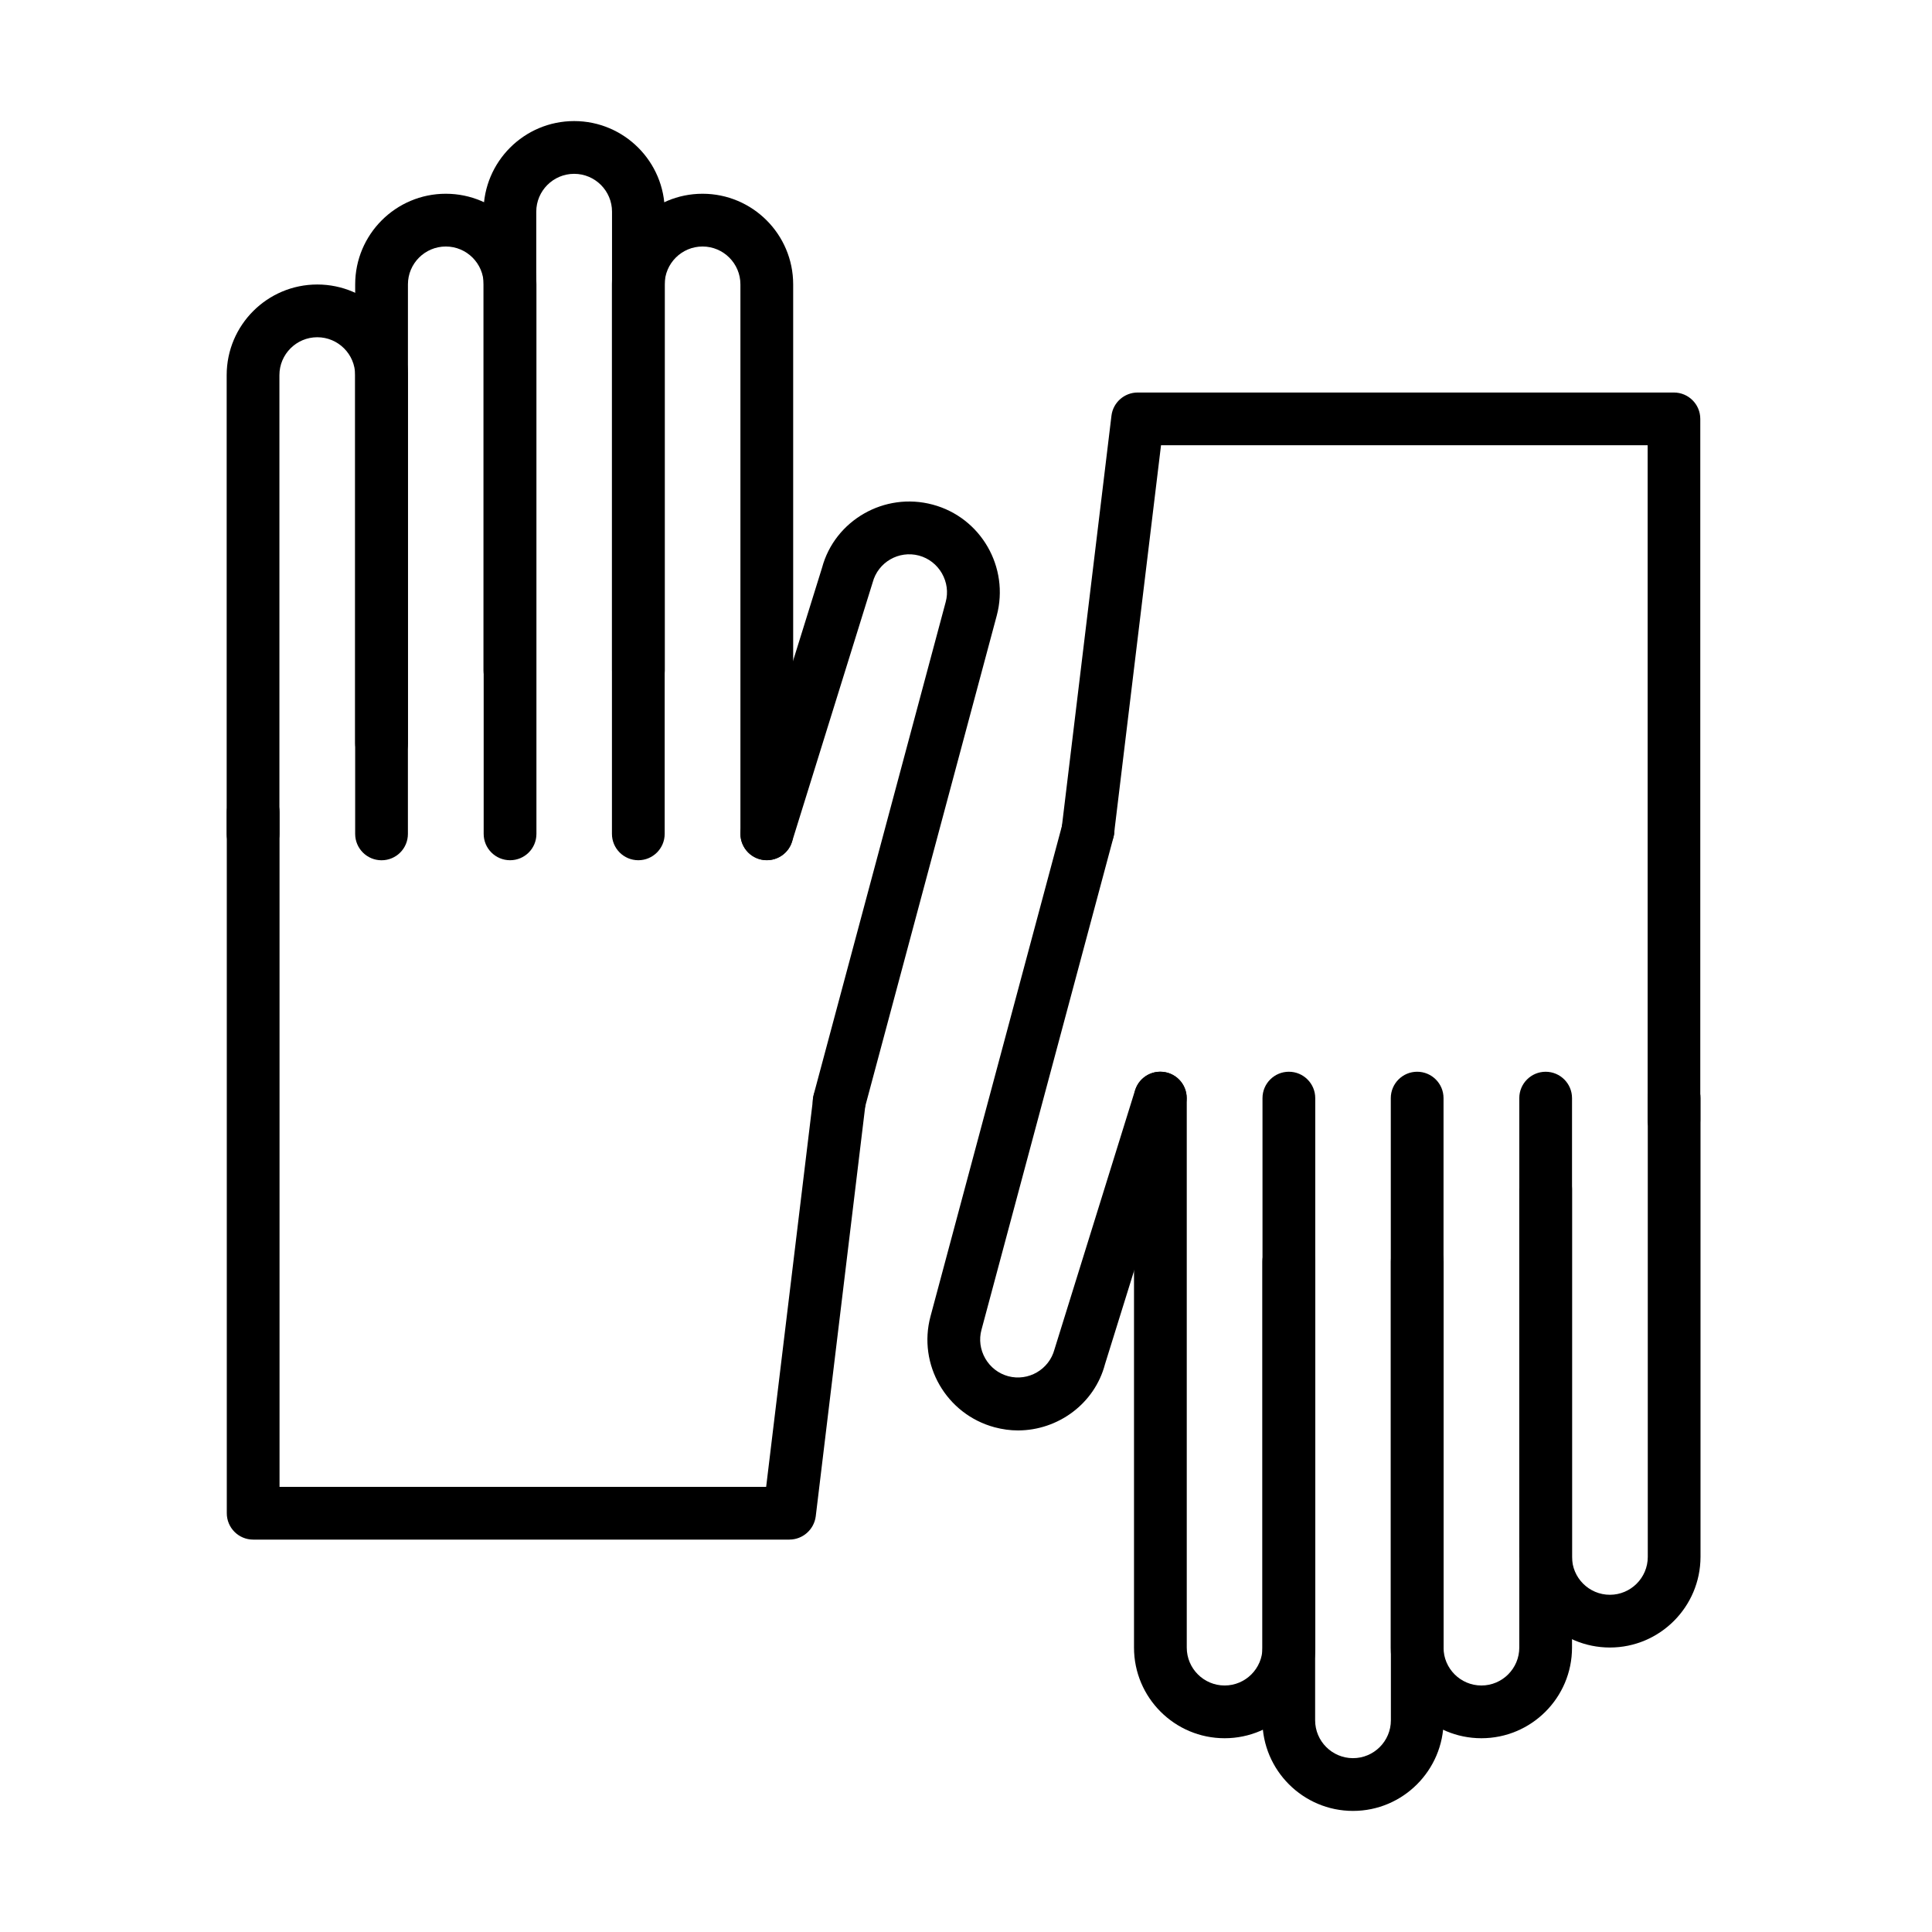 <?xml version="1.0" encoding="UTF-8"?>
<!-- Uploaded to: SVG Repo, www.svgrepo.com, Generator: SVG Repo Mixer Tools -->
<svg fill="#000000" width="800px" height="800px" version="1.1" viewBox="144 144 512 512" xmlns="http://www.w3.org/2000/svg">
 <g>
  <path d="m245.11 371.98c-3.859 0-6.988-3.133-6.988-6.988v-121.58c0-5.535-4.504-10.039-10.039-10.039-5.535 0-10.035 4.504-10.035 10.039v121.58c0 3.856-3.133 6.988-6.988 6.988-3.859 0-6.988-3.133-6.988-6.988v-121.58c0-13.254 10.762-24.016 24.012-24.016 13.254 0 24.016 10.762 24.016 24.016v121.58c0 3.887-3.129 6.988-6.988 6.988z"/>
  <path d="m279.17 371.97c-3.859 0-6.992-3.129-6.992-6.988v-145.62c0-5.535-4.5-10.035-10.035-10.035-5.535 0-10.035 4.5-10.035 10.035v121.58c0 3.859-3.133 6.988-6.992 6.988-3.856 0-6.988-3.129-6.988-6.988v-121.58c0-13.25 10.766-24.016 24.016-24.016s24.016 10.766 24.016 24.016v145.62c0 3.887-3.133 6.988-6.988 6.988z"/>
  <path d="m313.18 328.67c-3.856 0-6.988-3.129-6.988-6.988v-121.58c0-5.535-4.5-10.035-10.035-10.035s-10.039 4.5-10.039 10.035v121.58c0 3.859-3.129 6.988-6.988 6.988-3.859 0-6.988-3.129-6.988-6.988v-121.58c0-13.25 10.762-24.016 24.016-24.016 13.25 0 24.012 10.766 24.012 24.016v121.58c0 3.859-3.129 6.988-6.988 6.988z"/>
  <path d="m347.21 371.97c-3.859 0-6.992-3.129-6.992-6.988v-145.62c0-5.535-4.5-10.035-10.035-10.035-5.535 0-10.035 4.5-10.035 10.035v145.62c0 3.859-3.129 6.988-6.988 6.988-3.856 0-6.988-3.129-6.988-6.988v-145.62c0-13.25 10.762-24.016 24.012-24.016s24.016 10.766 24.016 24.016v145.62c0 3.887-3.106 6.988-6.988 6.988z"/>
  <path d="m366.38 442.95c-0.586 0-1.199-0.086-1.816-0.25-3.715-1.008-5.926-4.836-4.945-8.555l35-130.61c0.699-2.57 0.332-5.258-1.008-7.606-1.344-2.32-3.496-3.996-6.07-4.695-5.367-1.426-10.844 1.762-12.27 7.102l-21.359 68.688c-1.148 3.691-5.09 5.731-8.75 4.613-3.691-1.145-5.758-5.059-4.609-8.75l21.301-68.438c3.356-12.523 16.52-20.156 29.324-16.719 12.777 3.41 20.383 16.605 16.973 29.41l-35 130.59c-0.84 3.188-3.664 5.227-6.769 5.227z"/>
  <path d="m353.22 552.01h-142.13c-3.856 0-6.988-3.129-6.988-6.988v-185.77c0-3.859 3.133-6.988 6.988-6.988 3.859 0 6.988 3.129 6.988 6.988v178.78h128.96l12.441-102.91c0.449-3.828 3.914-6.598 7.773-6.094 3.828 0.477 6.57 3.941 6.094 7.773l-13.168 109.05c-0.449 3.496-3.438 6.152-6.961 6.152z"/>
  <path d="m570.64 580.61c-13.25 0-24.012-10.762-24.012-24.012v-121.58c0-3.859 3.129-6.992 6.988-6.992 3.856 0 6.988 3.133 6.988 6.992v121.58c0 5.535 4.5 10.035 10.035 10.035 5.535 0 10.039-4.5 10.039-10.035v-121.58c0-3.859 3.129-6.992 6.988-6.992s6.988 3.133 6.988 6.992v121.58c-0.027 13.25-10.789 24.012-24.016 24.012z"/>
  <path d="m536.59 604.65c-13.254 0-24.016-10.762-24.016-24.016v-145.62c0-3.859 3.133-6.992 6.988-6.992 3.859 0 6.988 3.133 6.988 6.992v145.62c0 5.535 4.504 10.039 10.039 10.039s10.035-4.504 10.035-10.039v-121.58c0-3.856 3.133-6.988 6.988-6.988 3.859 0 6.988 3.133 6.988 6.988v121.58c0 13.254-10.762 24.016-24.012 24.016z"/>
  <path d="m502.56 623.91c-13.223 0-24.012-10.762-24.012-24.016v-121.58c0-3.856 3.129-6.988 6.988-6.988 3.856 0 6.988 3.133 6.988 6.988v121.58c0 5.535 4.5 10.035 10.035 10.035s10.039-4.5 10.039-10.035v-121.58c0-3.856 3.129-6.988 6.988-6.988s6.988 3.133 6.988 6.988v121.58c-0.027 13.254-10.789 24.016-24.016 24.016z"/>
  <path d="m468.54 604.65c-13.25 0-24.016-10.762-24.016-24.016v-145.62c0-3.859 3.133-6.992 6.988-6.992 3.859 0 6.992 3.133 6.992 6.992v145.62c0 5.535 4.5 10.039 10.035 10.039 5.535 0 10.035-4.504 10.035-10.039v-145.62c0-3.859 3.133-6.992 6.992-6.992 3.856 0 6.988 3.133 6.988 6.992v145.62c-0.027 13.254-10.793 24.016-24.016 24.016z"/>
  <path d="m413.8 523.08c-2.066 0-4.137-0.281-6.234-0.84-12.773-3.438-20.41-16.605-16.969-29.41l35.004-130.61c1.004-3.719 4.836-5.957 8.555-4.949 3.719 1.004 5.949 4.836 4.945 8.555l-35 130.58c-0.699 2.574-0.336 5.258 1.004 7.606 1.344 2.32 3.496 3.996 6.07 4.695 5.34 1.426 10.844-1.762 12.27-7.102l21.359-68.688c1.148-3.691 5.062-5.731 8.75-4.586 3.691 1.148 5.731 5.062 4.586 8.75l-21.305 68.438c-2.766 10.512-12.465 17.531-23.035 17.559z"/>
  <path d="m587.63 447.76c-3.856 0-6.988-3.129-6.988-6.988v-178.78h-128.96l-12.441 102.91c-0.445 3.828-3.941 6.512-7.769 6.094-3.832-0.477-6.57-3.941-6.094-7.773l13.168-109.05c0.418-3.496 3.41-6.152 6.93-6.152h142.13c3.856 0 6.988 3.129 6.988 6.988v185.77c0.027 3.859-3.102 6.988-6.961 6.988z"/>
 </g>
</svg>